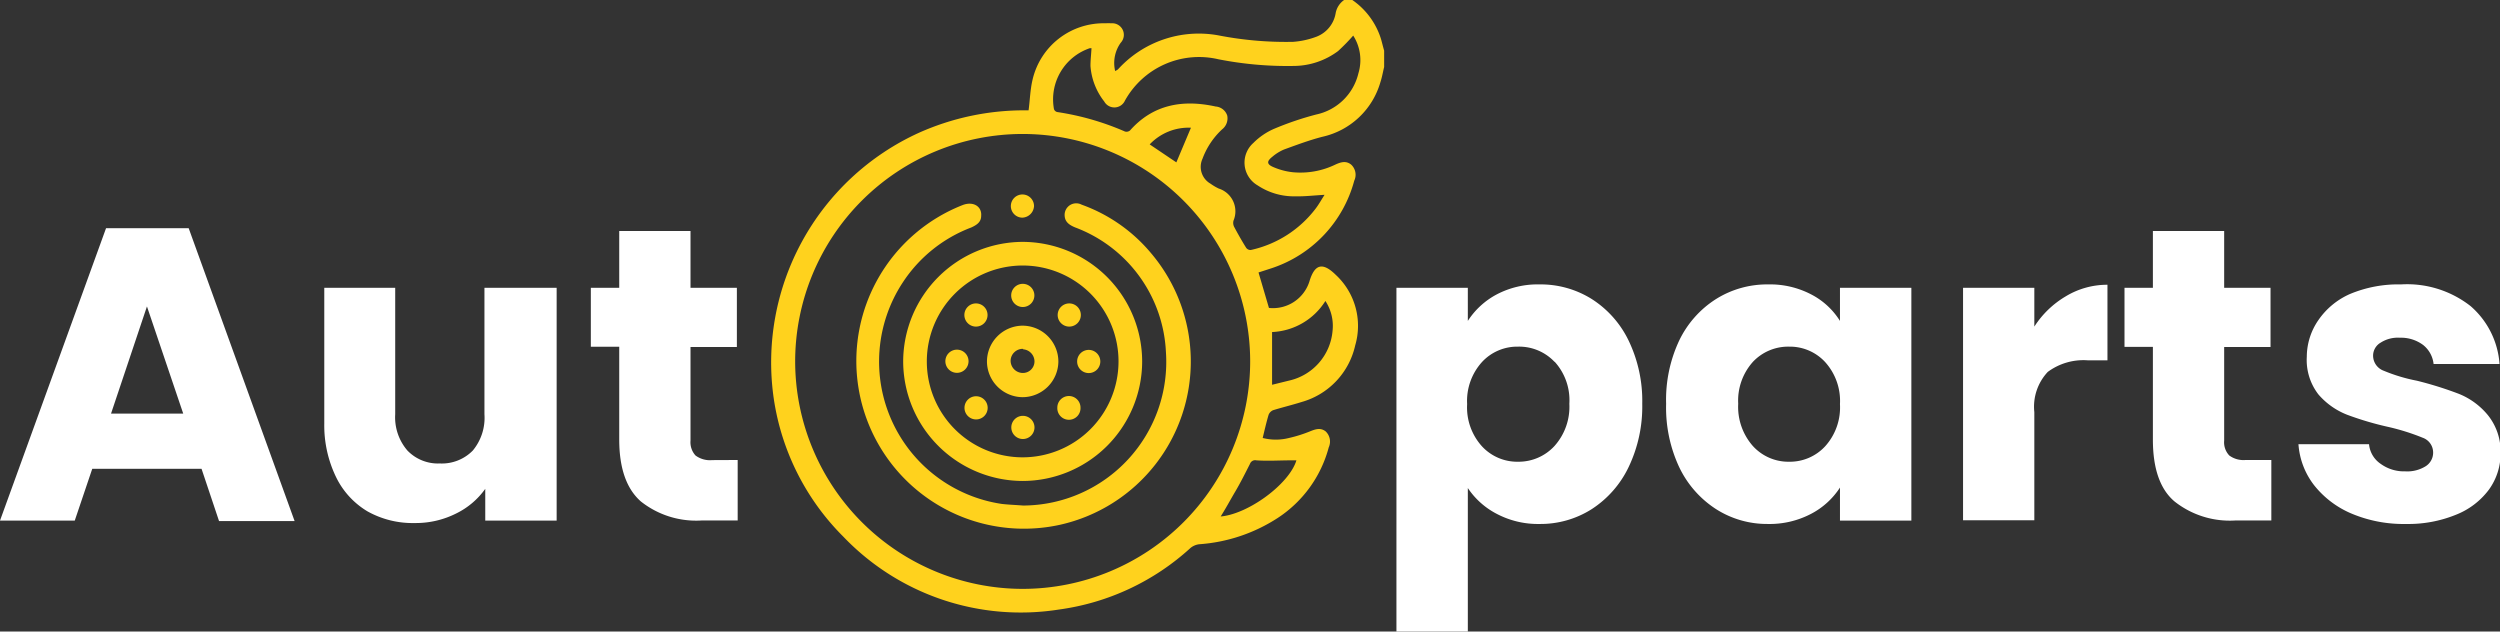 <svg id="logo" xmlns="http://www.w3.org/2000/svg" viewBox="0 0 215.71 54.49" fill="#ffd21d"><rect x="0" y="0" width="215.71" height="54.49" fill="#333333" stroke="none"/><defs><style>.cls-1{fill:#fff;}</style></defs><g id="Aut_parts" data-name="Aut       parts"><path class="cls-1" d="M-485.37,34.76h-9.43l-1.51,4.47h-6.45L-493.61,14h7.13l9.14,25.27h-6.52ZM-486.95,30l-3.13-9.25-3.1,9.25Z" transform="translate(502.76 5.69)"/><path class="cls-1" d="M-454.73,19.14V39.23h-6.16V36.49a6.69,6.69,0,0,1-2.54,2.14,7.74,7.74,0,0,1-3.54.81,8,8,0,0,1-4.07-1,7,7,0,0,1-2.74-3,10.22,10.22,0,0,1-1-4.57V19.14h6.12V30.05a4.39,4.39,0,0,0,1.05,3.13,3.66,3.66,0,0,0,2.8,1.12,3.74,3.74,0,0,0,2.85-1.12,4.43,4.43,0,0,0,1-3.13V19.14Z" transform="translate(502.76 5.69)"/><path class="cls-1" d="M-439.11,34v5.22h-3.13a7.68,7.68,0,0,1-5.22-1.64q-1.87-1.64-1.87-5.35v-8h-2.45V19.14h2.45v-4.9h6.15v4.9h4v5.11h-4v8.07a1.7,1.7,0,0,0,.43,1.29,2.08,2.08,0,0,0,1.44.4Z" transform="translate(502.76 5.69)"/><path class="cls-1" d="M-373.63,19.72a7.59,7.59,0,0,1,3.71-.87,8.3,8.3,0,0,1,4.5,1.26,8.76,8.76,0,0,1,3.19,3.6,12,12,0,0,1,1.17,5.44,12.11,12.11,0,0,1-1.17,5.45,8.88,8.88,0,0,1-3.19,3.64,8.23,8.23,0,0,1-4.5,1.28,7.62,7.62,0,0,1-3.69-.87,6.7,6.7,0,0,1-2.5-2.23V48.8h-6.16V19.14h6.16V22A6.7,6.7,0,0,1-373.63,19.72Zm5,5.81a4.2,4.2,0,0,0-3.15-1.31,4.14,4.14,0,0,0-3.11,1.33,5,5,0,0,0-1.28,3.63,5,5,0,0,0,1.28,3.64,4.14,4.14,0,0,0,3.11,1.33,4.2,4.2,0,0,0,3.14-1.35,5.07,5.07,0,0,0,1.29-3.65A4.94,4.94,0,0,0-368.61,25.53Z" transform="translate(502.76 5.69)"/><path class="cls-1" d="M-357.88,23.71a8.69,8.69,0,0,1,3.19-3.6,8.3,8.3,0,0,1,4.5-1.26,7.66,7.66,0,0,1,3.72.87A6.37,6.37,0,0,1-344,22V19.14h6.16V39.23H-344V36.38a6.62,6.62,0,0,1-2.5,2.27,7.7,7.7,0,0,1-3.73.87,8.17,8.17,0,0,1-4.46-1.28,8.81,8.81,0,0,1-3.19-3.64A12.11,12.11,0,0,1-359,29.15,12,12,0,0,1-357.88,23.71Zm12.6,1.84a4.14,4.14,0,0,0-3.11-1.33,4.18,4.18,0,0,0-3.12,1.31,5,5,0,0,0-1.27,3.62,5.1,5.1,0,0,0,1.27,3.65,4.14,4.14,0,0,0,3.12,1.35,4.14,4.14,0,0,0,3.11-1.33A5,5,0,0,0-344,29.18,5,5,0,0,0-345.28,25.55Z" transform="translate(502.76 5.69)"/><path class="cls-1" d="M-324.52,19.88a6.9,6.9,0,0,1,3.6-1v6.52h-1.7a5.17,5.17,0,0,0-3.45,1,4.39,4.39,0,0,0-1.16,3.47v9.33h-6.15V19.14h6.15v3.35A8.13,8.13,0,0,1-324.52,19.88Z" transform="translate(502.76 5.69)"/><path class="cls-1" d="M-306.78,34v5.22h-3.13a7.68,7.68,0,0,1-5.22-1.64Q-317,36-317,32.24v-8h-2.45V19.14H-317v-4.9h6.15v4.9h4v5.11h-4v8.07a1.66,1.66,0,0,0,.44,1.29A2.07,2.07,0,0,0-309,34Z" transform="translate(502.76 5.69)"/><path class="cls-1" d="M-299.87,38.62a8.15,8.15,0,0,1-3.24-2.47,6.51,6.51,0,0,1-1.33-3.51h6.09a2.3,2.3,0,0,0,1,1.69,3.43,3.43,0,0,0,2.12.65,3,3,0,0,0,1.78-.45,1.38,1.38,0,0,0,.63-1.17,1.35,1.35,0,0,0-.9-1.28,19.26,19.26,0,0,0-2.91-.92,26.8,26.8,0,0,1-3.6-1.06,6.28,6.28,0,0,1-2.49-1.76,4.85,4.85,0,0,1-1-3.26,5.58,5.58,0,0,1,1-3.15A6.46,6.46,0,0,1-300,19.68a10.81,10.81,0,0,1,4.41-.83,8.88,8.88,0,0,1,6,1.87,7.28,7.28,0,0,1,2.5,5h-5.69a2.42,2.42,0,0,0-.91-1.65,3.2,3.2,0,0,0-2-.62,2.75,2.75,0,0,0-1.65.42A1.3,1.3,0,0,0-298,25a1.39,1.39,0,0,0,.92,1.3,14.59,14.59,0,0,0,2.86.86,31,31,0,0,1,3.64,1.14,6.27,6.27,0,0,1,2.46,1.8A5,5,0,0,1-287,33.4a5.31,5.31,0,0,1-1,3.15,6.53,6.53,0,0,1-2.84,2.17,10.87,10.87,0,0,1-4.31.8A11.56,11.56,0,0,1-299.87,38.62Z" transform="translate(502.76 5.69)"/></g><g id="Layer_26_Image" data-name="Layer 26 Image"><path d="M-383.33.09c-.11.44-.18.88-.32,1.3a6.73,6.73,0,0,1-5,4.72c-1.13.29-2.22.7-3.32,1.1a3.87,3.87,0,0,0-1,.62c-.51.4-.5.66.11.91a5.84,5.84,0,0,0,1.64.43,6.91,6.91,0,0,0,3.66-.65c.48-.22.94-.37,1.39,0a1.19,1.19,0,0,1,.26,1.38A10.92,10.92,0,0,1-393,17.44l-1.17.38.9,3.06a3.3,3.3,0,0,0,3.49-2.28c.45-1.51,1.14-1.69,2.27-.58a6,6,0,0,1,1.68,6.1,6.55,6.55,0,0,1-4.6,4.87c-.82.26-1.66.46-2.47.71a.71.71,0,0,0-.4.4c-.19.64-.34,1.29-.51,2a4.59,4.59,0,0,0,2.27,0,11.52,11.52,0,0,0,1.81-.57c.47-.19.91-.34,1.35,0a1.21,1.21,0,0,1,.27,1.38A10.49,10.49,0,0,1-392.51,39a14.26,14.26,0,0,1-6.78,2.27,1.45,1.45,0,0,0-.76.33,21,21,0,0,1-11.32,5.3A21.18,21.18,0,0,1-430,40.61a21.19,21.19,0,0,1-6-11.93A21.77,21.77,0,0,1-423.5,5.78a22.22,22.22,0,0,1,9.15-1.95l.34,0c.12-.9.14-1.79.34-2.63a6.29,6.29,0,0,1,6.29-4.88,4.38,4.38,0,0,1,.51,0A1,1,0,0,1-406.06-2a3,3,0,0,0-.48,2.44A1.66,1.66,0,0,0-406.3.3a9.42,9.42,0,0,1,8.66-2.94,30.44,30.44,0,0,0,6.46.56,7.16,7.16,0,0,0,2-.44,2.63,2.63,0,0,0,1.66-2,1.77,1.77,0,0,1,.78-1.2h.62a6.41,6.41,0,0,1,2.52,3.4c.1.35.18.7.27,1ZM-394.89,25.5A19.64,19.64,0,0,0-414.51,5.87a19.64,19.64,0,0,0-19.64,19.62,19.65,19.65,0,0,0,19.63,19.63A19.64,19.64,0,0,0-394.89,25.5ZM-386-2.62a16.81,16.81,0,0,1-1.31,1.34A6.45,6.45,0,0,1-391.08,0a30.89,30.89,0,0,1-6.57-.58A7.31,7.31,0,0,0-405.7,3a1,1,0,0,1-1.78.07A5.62,5.62,0,0,1-408.67,0c0-.5.06-1,.09-1.53l-.15,0a4.66,4.66,0,0,0-3.09,5.25.38.38,0,0,0,.3.26,23.18,23.18,0,0,1,5.83,1.68.48.48,0,0,0,.43-.09c2-2.26,4.56-2.69,7.39-2.07a1.14,1.14,0,0,1,1,.78,1.2,1.2,0,0,1-.44,1.19A6.54,6.54,0,0,0-399,8a1.67,1.67,0,0,0,.69,2.16,4.57,4.57,0,0,0,.71.42,2.06,2.06,0,0,1,1.27,2.77.77.77,0,0,0,.05.52c.33.62.68,1.24,1.05,1.83a.46.46,0,0,0,.4.18,9.6,9.6,0,0,0,5.61-3.6c.27-.36.49-.76.75-1.16-.91.05-1.73.15-2.54.13a5.64,5.64,0,0,1-3.23-.94,2.27,2.27,0,0,1-.37-3.67,5.75,5.75,0,0,1,1.77-1.21,26.59,26.59,0,0,1,3.65-1.24A4.76,4.76,0,0,0-385.55.63,3.92,3.92,0,0,0-386-2.62Zm-7,30.13,1.46-.36a4.82,4.82,0,0,0,3.76-4.31,3.91,3.91,0,0,0-.62-2.56,5.72,5.72,0,0,1-4.6,2.68Zm-4.53,11.37c2.37-.14,6-2.77,6.63-4.85l-.46,0c-1,0-2,.07-3,0a.47.47,0,0,0-.54.29c-.41.81-.82,1.63-1.28,2.41S-397,38.19-397.44,38.88ZM-400,5.33a4.62,4.62,0,0,0-3.56,1.44l2.3,1.55Z" transform="translate(502.76 5.69)"/><path d="M-414.48,37.93a12.4,12.4,0,0,0,12.32-13.26A12.08,12.08,0,0,0-410,13.93c-.5-.21-.89-.47-.9-1.06a1,1,0,0,1,1.47-.9,13.92,13.92,0,0,1,6,4.2,14.44,14.44,0,0,1-7.87,23.42,14.46,14.46,0,0,1-17.39-11.84A14.46,14.46,0,0,1-419.69,12c.9-.34,1.66.11,1.59.94,0,.54-.4.79-.86,1a12.23,12.23,0,0,0-5.93,4.78,12.42,12.42,0,0,0,8.56,19.07C-415.72,37.86-415.1,37.88-414.48,37.93Z" transform="translate(502.76 5.69)"/><path d="M-414.51,15.18a10.34,10.34,0,0,1,10.3,10.33,10.33,10.33,0,0,1-10.32,10.3,10.34,10.34,0,0,1-10.3-10.33A10.35,10.35,0,0,1-414.51,15.18Zm-8.28,10.28a8.27,8.27,0,0,0,8.23,8.31,8.28,8.28,0,0,0,8.31-8.24,8.27,8.27,0,0,0-8.23-8.31A8.28,8.28,0,0,0-422.79,25.46Z" transform="translate(502.76 5.69)"/><path d="M-414.54,13.09a1,1,0,0,1-1-1,1,1,0,0,1,1-1,1,1,0,0,1,1,1A1.05,1.05,0,0,1-414.54,13.09Z" transform="translate(502.76 5.69)"/><path d="M-414.54,22.41a3.1,3.1,0,0,1,3.1,3.08,3.1,3.1,0,0,1-3.08,3.09,3.1,3.1,0,0,1-3.08-3A3.1,3.1,0,0,1-414.54,22.41Zm.06,2a1.05,1.05,0,0,0-1.08,1,1.06,1.06,0,0,0,1,1.08,1,1,0,0,0,1.06-1A1.06,1.06,0,0,0-414.48,24.45Z" transform="translate(502.76 5.69)"/><path d="M-414.51,18.8a1,1,0,0,1,1,1,1,1,0,0,1-1,1,1,1,0,0,1-1-1A1,1,0,0,1-414.51,18.8Z" transform="translate(502.76 5.69)"/><path d="M-420.19,24.48a1,1,0,0,1,1,1,1,1,0,0,1-1,1,1,1,0,0,1-1-1A1,1,0,0,1-420.19,24.48Z" transform="translate(502.76 5.69)"/><path d="M-407.82,25.5a1,1,0,0,1-1,1,1,1,0,0,1-1-1,1,1,0,0,1,1-1A1,1,0,0,1-407.82,25.5Z" transform="translate(502.76 5.69)"/><path d="M-413.5,31.19a1,1,0,0,1-1,1,1,1,0,0,1-1-1,1,1,0,0,1,1-1A1,1,0,0,1-413.5,31.19Z" transform="translate(502.76 5.69)"/><path d="M-418.55,22.49a1,1,0,0,1-1-1,1,1,0,0,1,1-1,1,1,0,0,1,1,1A1,1,0,0,1-418.55,22.49Z" transform="translate(502.76 5.69)"/><path d="M-410.5,22.49a1,1,0,0,1-1-1,1,1,0,0,1,1-1,1,1,0,0,1,1,1A1,1,0,0,1-410.5,22.49Z" transform="translate(502.76 5.69)"/><path d="M-418.54,28.5a1,1,0,0,1,1,1,1,1,0,0,1-1,1,1,1,0,0,1-1-1A1,1,0,0,1-418.54,28.5Z" transform="translate(502.76 5.69)"/><path d="M-410.53,30.53a1,1,0,0,1-1-1.05,1,1,0,0,1,1-1,1,1,0,0,1,1,1A1,1,0,0,1-410.53,30.53Z" transform="translate(502.76 5.69)"/></g></svg>